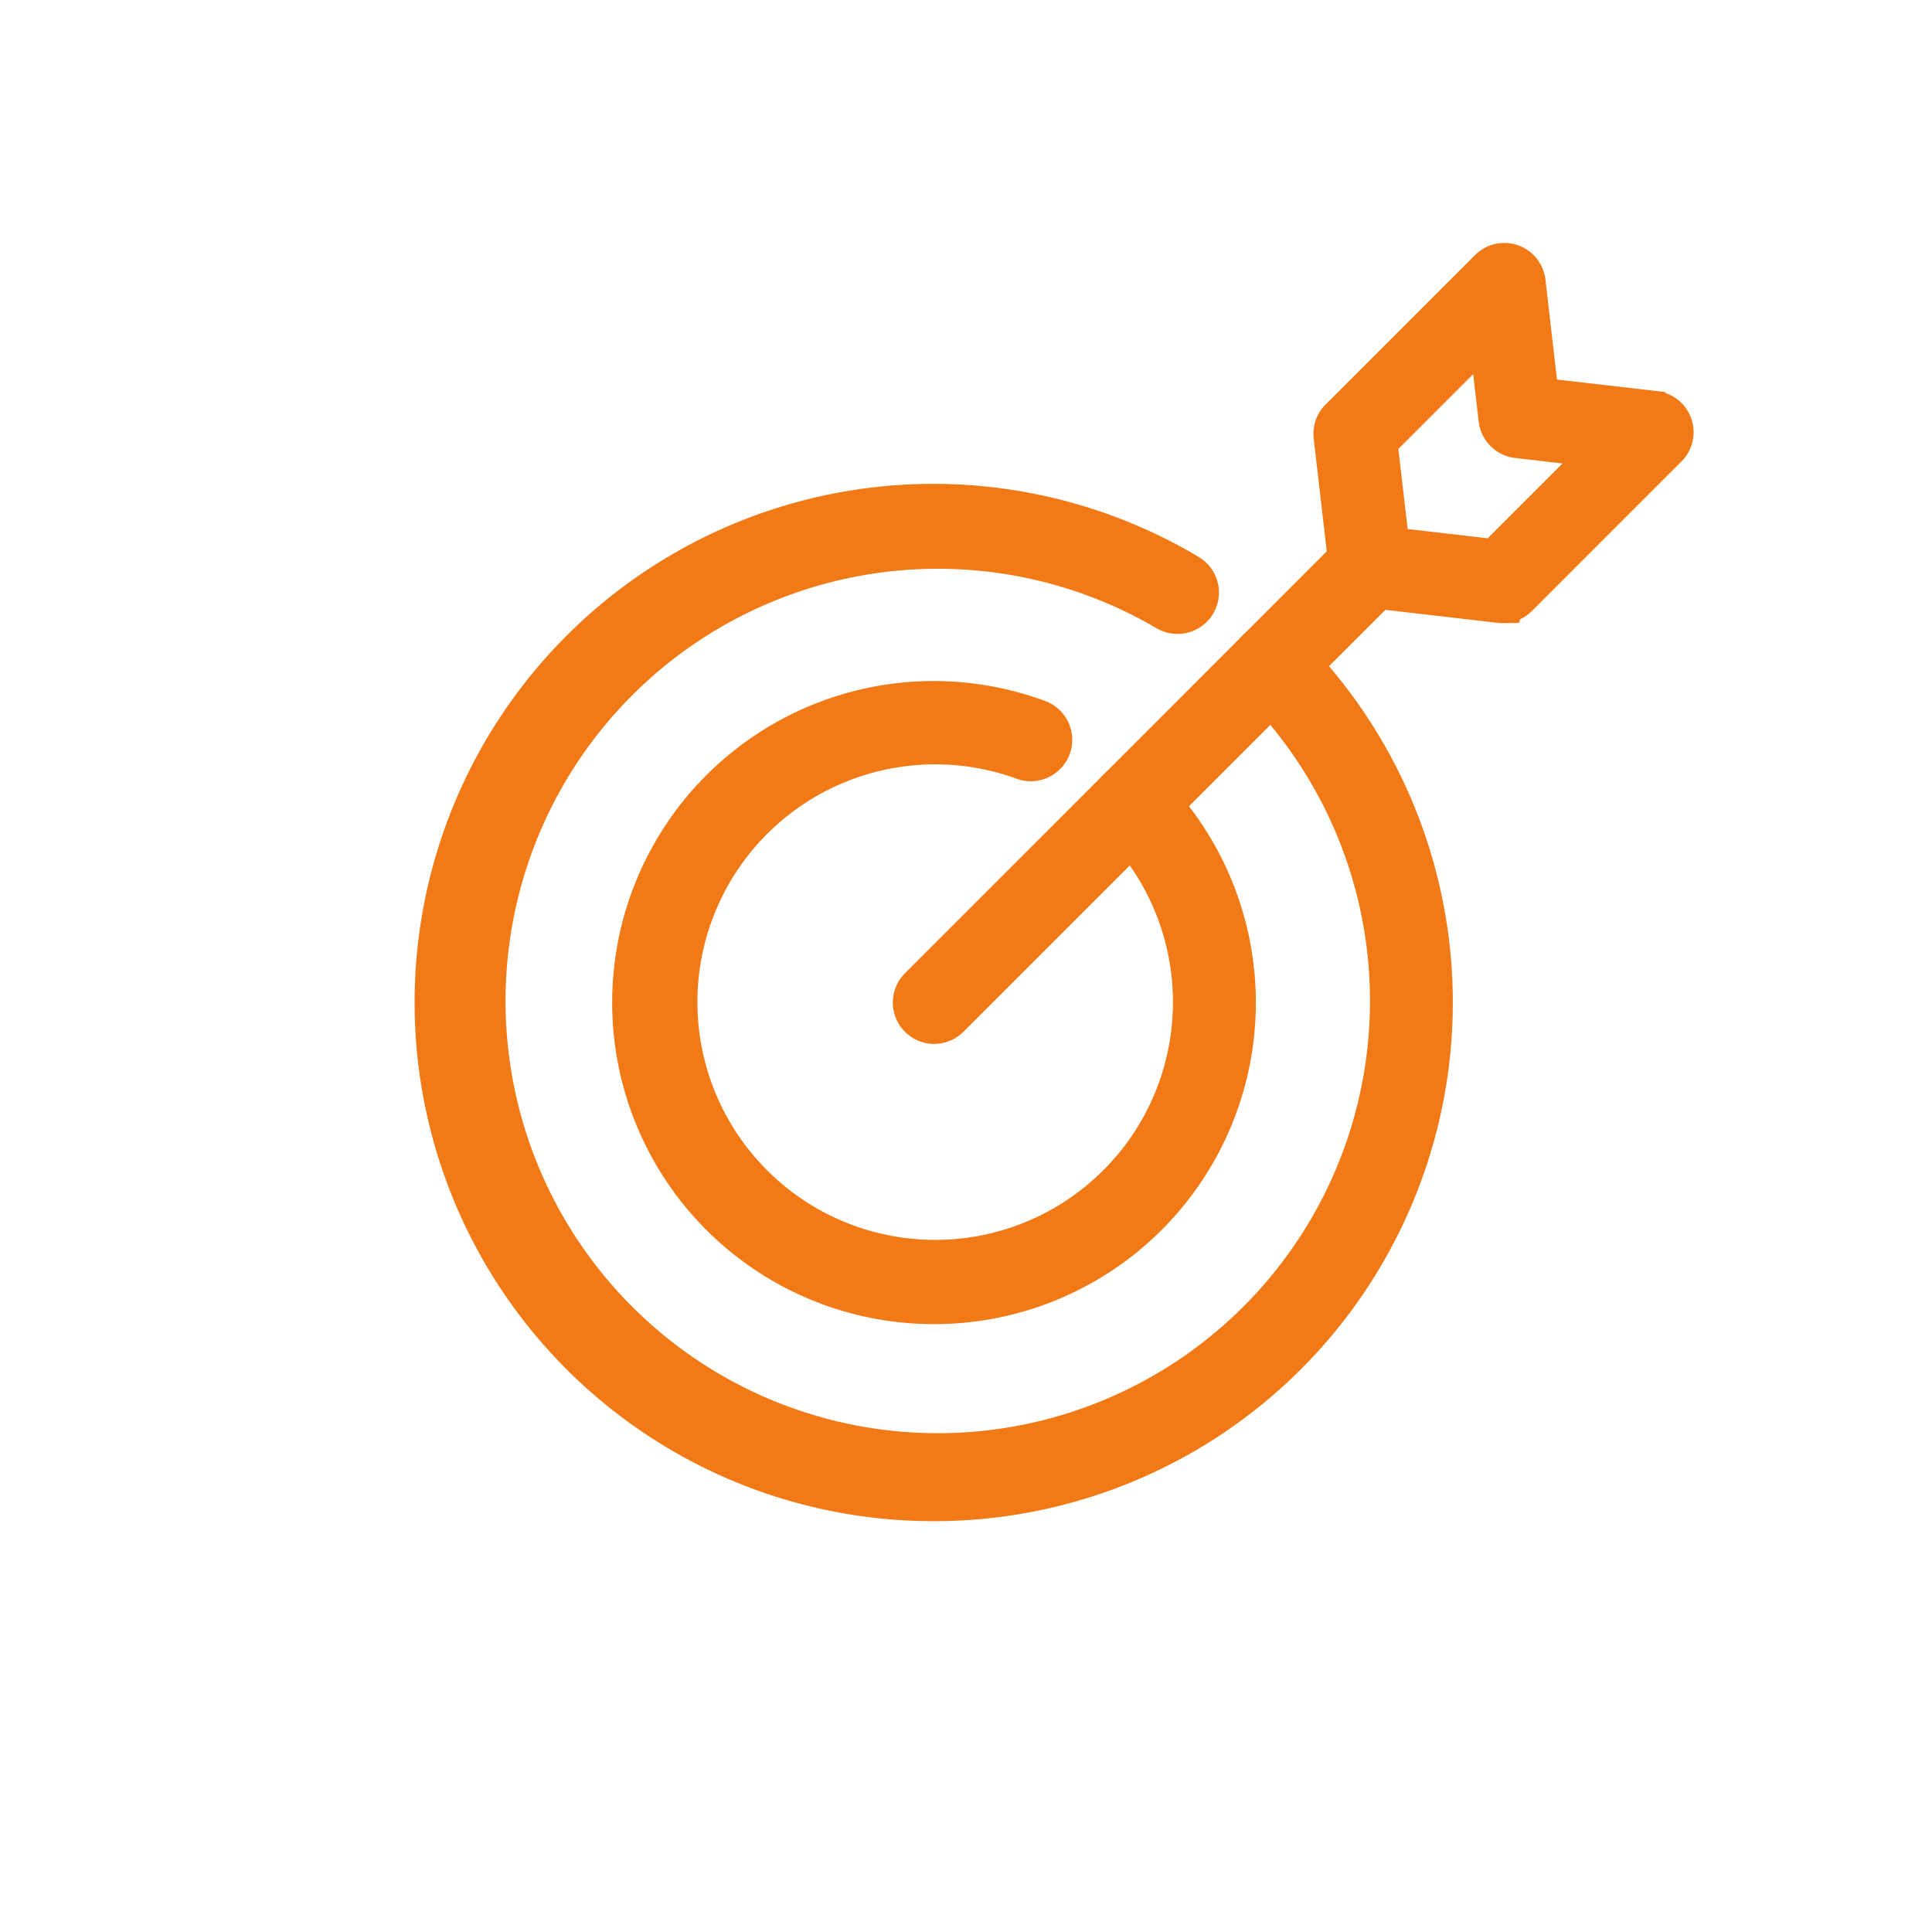 <svg xmlns="http://www.w3.org/2000/svg" xmlns:xlink="http://www.w3.org/1999/xlink" width="85.269" height="85.269" viewBox="0 0 85.269 85.269">
  <defs>
    <clipPath id="clip-path">
      <rect id="Rectangle_15529" data-name="Rectangle 15529" width="85.269" height="85.269" transform="translate(0 0)" fill="#f27a16"/>
    </clipPath>
  </defs>
  <g id="Mask_Group_446" data-name="Mask Group 446" clip-path="url(#clip-path)">
    <g id="_3922946_arrow_dart_goal_strategy_success_icon" data-name="3922946_arrow_dart_goal_strategy_success_icon" transform="translate(11.452 11.722)">
      <g id="Group_32039" data-name="Group 32039" transform="translate(0 0)">
        <g id="Group_32038" data-name="Group 32038">
          <path id="Path_44654" data-name="Path 44654" d="M31.1,38.208a.827.827,0,0,1-.584-1.411L49.76,17.547a.827.827,0,1,1,1.171,1.17l-19.25,19.25A.826.826,0,0,1,31.1,38.208Z" transform="translate(-1.321 -4.857)" fill="#f27a16" stroke="#f27a16" stroke-width="2"/>
          <path id="Path_44655" data-name="Path 44655" d="M47.114,20.052l4.8.557L57.022,15.5l-4.15-.48a.828.828,0,0,1-.727-.727l-.48-4.149-5.107,5.107Zm5.1,2.251a.814.814,0,0,1-.1-.005l-5.848-.678a.825.825,0,0,1-.725-.727l-.677-5.848a.826.826,0,0,1,.235-.68l6.6-6.6a.827.827,0,0,1,1.406.49l.6,5.2,5.2.6a.827.827,0,0,1,.49,1.406l-6.6,6.6A.833.833,0,0,1,52.215,22.3Z" transform="translate(2.658 -7.523)" fill="#f27a16" stroke="#f27a16" stroke-width="2"/>
          <path id="Path_44657" data-name="Path 44657" d="M35.609,59.661A21.891,21.891,0,1,1,46.79,18.973a.828.828,0,0,1-.848,1.422,20.076,20.076,0,1,0,3.977,3.066.827.827,0,0,1,1.171-1.17,21.891,21.891,0,0,1-15.481,37.37Z" transform="translate(-5.833 -5.246)" fill="#f27a16" stroke="#f27a16" stroke-width="2"/>
          <path id="Path_44658" data-name="Path 44658" d="M33.745,49.1A13.191,13.191,0,1,1,38.3,23.536a.827.827,0,1,1-.573,1.553,11.494,11.494,0,1,0,4.181,2.66.827.827,0,1,1,1.171-1.17A13.191,13.191,0,0,1,33.745,49.1Z" transform="translate(-3.97 -3.382)" fill="#f27a16" stroke="#f27a16" stroke-width="2"/>
        </g>
      </g>
    </g>
  </g>
</svg>
